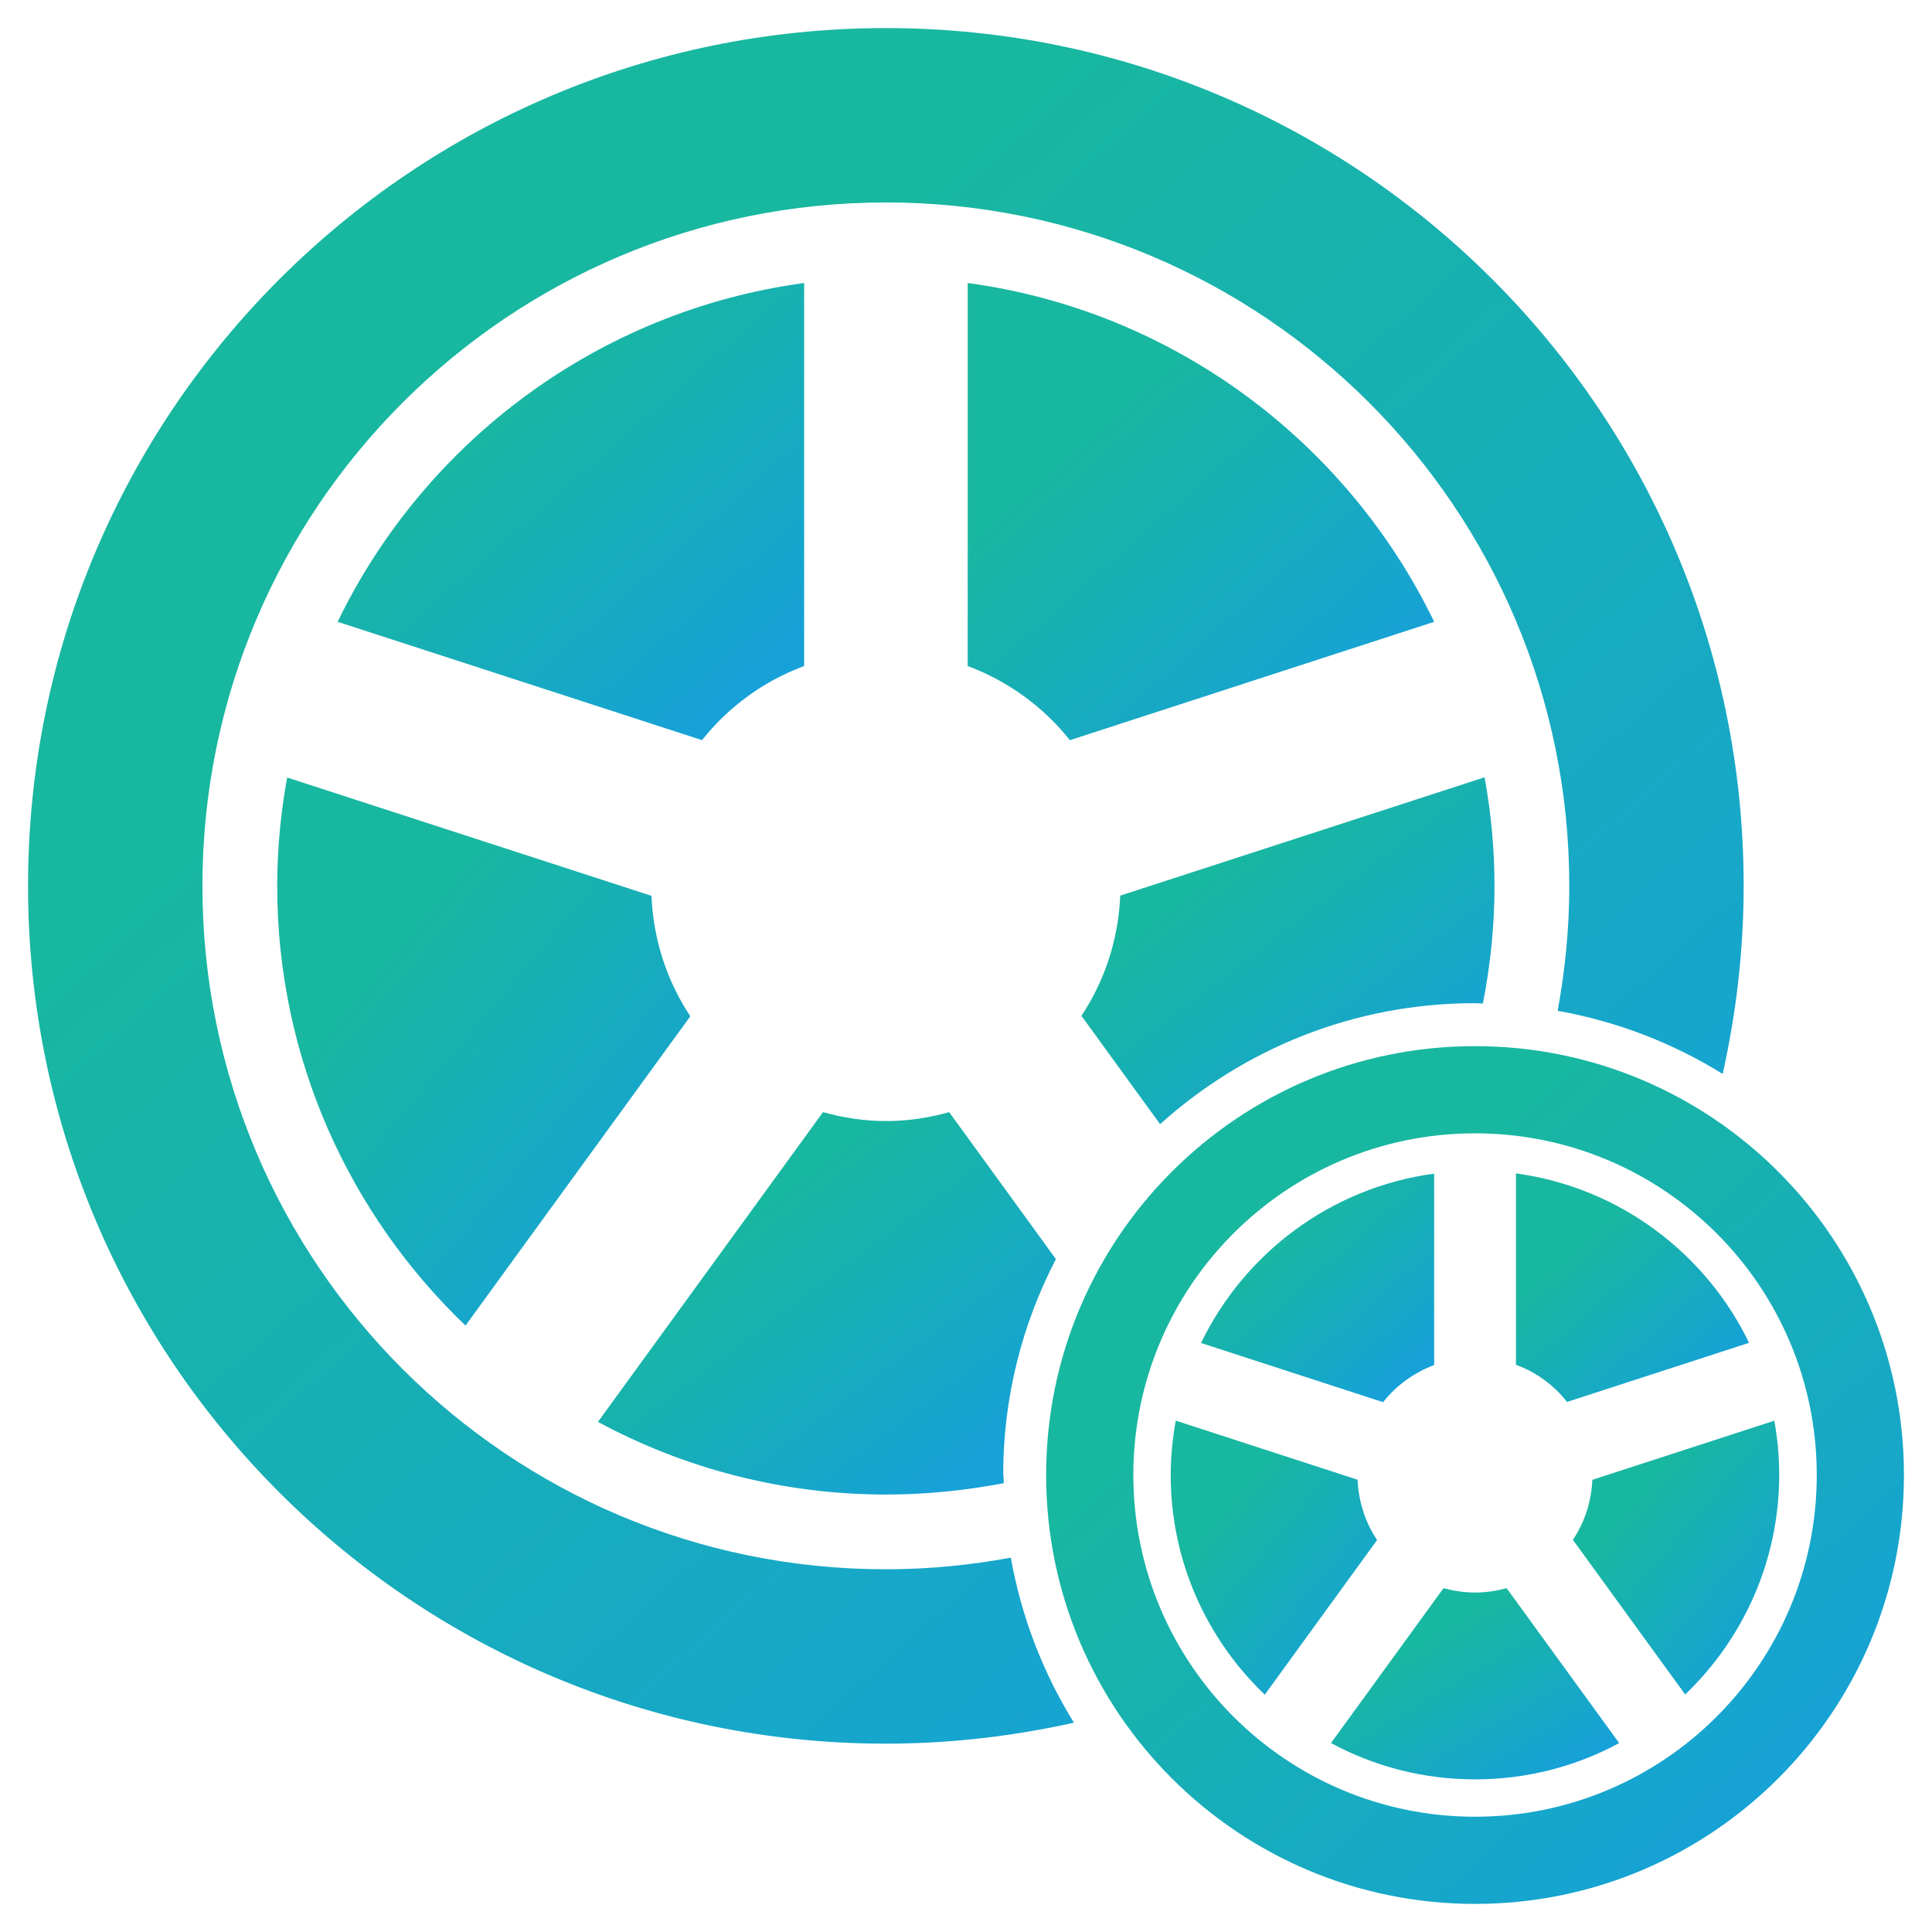 <?xml version="1.0" encoding="UTF-8"?>
<svg xmlns="http://www.w3.org/2000/svg" width="54" height="54" viewBox="0 0 54 54" fill="none">
  <g id="Group 59">
    <path id="Vector" d="M37.951 41.361L32.862 39.707C32.775 40.201 32.722 40.705 32.722 41.228C32.722 43.642 33.732 45.817 35.351 47.367L38.49 43.044C38.165 42.562 37.974 41.982 37.945 41.367L37.951 41.361Z" fill="url(#paint0_linear_1_2878)"></path>
    <path id="Vector_2" d="M41.229 44.512C40.921 44.512 40.626 44.465 40.347 44.39L37.202 48.719C38.403 49.368 39.773 49.734 41.229 49.734C42.685 49.734 44.06 49.368 45.256 48.719L42.111 44.39C41.832 44.465 41.536 44.512 41.229 44.512Z" fill="url(#paint1_linear_1_2878)"></path>
    <path id="Vector_3" d="M40.085 38.153V32.803C37.207 33.191 34.788 35.019 33.569 37.537L38.658 39.191C39.023 38.727 39.517 38.367 40.085 38.153Z" fill="url(#paint2_linear_1_2878)"></path>
    <path id="Vector_4" d="M43.798 39.185L48.887 37.532C47.669 35.013 45.243 33.185 42.371 32.797V38.147C42.94 38.355 43.433 38.715 43.798 39.185Z" fill="url(#paint3_linear_1_2878)"></path>
    <path id="Vector_5" d="M41.228 29.24C34.607 29.24 29.24 34.607 29.24 41.227C29.24 47.848 34.607 53.215 41.228 53.215C47.849 53.215 53.216 47.848 53.216 41.227C53.216 34.607 47.849 29.24 41.228 29.24ZM41.228 50.778C35.954 50.778 31.677 46.502 31.677 41.227C31.677 35.953 35.954 31.677 41.228 31.677C46.502 31.677 50.779 35.953 50.779 41.227C50.779 46.502 46.502 50.778 41.228 50.778Z" fill="url(#paint4_linear_1_2878)"></path>
    <path id="Vector_6" d="M49.596 39.708L44.507 41.361C44.478 41.982 44.287 42.557 43.962 43.038L47.101 47.361C48.72 45.812 49.729 43.63 49.729 41.222C49.729 40.706 49.683 40.195 49.59 39.702L49.596 39.708Z" fill="url(#paint5_linear_1_2878)"></path>
    <path id="Vector_7" d="M28.253 43.537C27.122 43.746 25.955 43.862 24.76 43.862C14.211 43.862 5.658 35.309 5.658 24.76C5.658 14.211 14.211 5.659 24.76 5.659C35.309 5.659 43.862 14.211 43.862 24.76C43.862 25.956 43.745 27.122 43.537 28.253C45.208 28.549 46.763 29.159 48.15 30.017C48.527 28.323 48.736 26.565 48.736 24.76C48.736 11.519 38.001 0.785 24.76 0.785C11.519 0.785 0.784 11.519 0.784 24.76C0.784 38.002 11.519 48.736 24.76 48.736C26.57 48.736 28.323 48.527 30.017 48.15C29.158 46.763 28.549 45.202 28.253 43.537Z" fill="url(#paint6_linear_1_2878)"></path>
    <path id="Vector_8" d="M18.21 25.039L8.026 21.732C7.847 22.718 7.748 23.728 7.748 24.767C7.748 29.588 9.773 33.952 13.011 37.05L19.295 28.405C18.651 27.436 18.262 26.287 18.21 25.045V25.039Z" fill="url(#paint7_linear_1_2878)"></path>
    <path id="Vector_9" d="M22.476 18.616V7.91C16.725 8.688 11.874 12.343 9.437 17.38L19.621 20.687C20.358 19.759 21.344 19.033 22.476 18.616Z" fill="url(#paint8_linear_1_2878)"></path>
    <path id="Vector_10" d="M29.908 20.687L40.086 17.38C37.649 12.343 32.798 8.688 27.048 7.91V18.616C28.179 19.039 29.166 19.759 29.902 20.687H29.908Z" fill="url(#paint9_linear_1_2878)"></path>
    <path id="Vector_11" d="M28.039 41.228C28.039 39.052 28.573 36.998 29.513 35.193L26.53 31.085C25.968 31.241 25.376 31.334 24.767 31.334C24.157 31.334 23.566 31.241 23.003 31.085L16.713 39.742C19.109 41.036 21.86 41.773 24.767 41.773C25.892 41.773 26.995 41.657 28.057 41.454C28.057 41.378 28.045 41.303 28.045 41.228H28.039Z" fill="url(#paint10_linear_1_2878)"></path>
    <path id="Vector_12" d="M41.227 28.039C41.302 28.039 41.372 28.05 41.447 28.05C41.656 26.983 41.772 25.886 41.772 24.76C41.772 23.721 41.674 22.712 41.494 21.726L31.311 25.033C31.258 26.275 30.869 27.424 30.226 28.392L32.425 31.421C34.757 29.321 37.838 28.039 41.221 28.039H41.227Z" fill="url(#paint11_linear_1_2878)"></path>
  </g>
  <defs>
    <linearGradient id="paint0_linear_1_2878" x1="36.432" y1="39.558" x2="40.659" y2="43.109" gradientUnits="userSpaceOnUse">
      <stop stop-color="#18B7A0"></stop>
      <stop offset="1" stop-color="#16A1D8"></stop>
    </linearGradient>
    <linearGradient id="paint1_linear_1_2878" x1="42.382" y1="44.286" x2="45.014" y2="48.709" gradientUnits="userSpaceOnUse">
      <stop stop-color="#18B7A0"></stop>
      <stop offset="1" stop-color="#16A1D8"></stop>
    </linearGradient>
    <linearGradient id="paint2_linear_1_2878" x1="37.761" y1="32.678" x2="41.31" y2="36.717" gradientUnits="userSpaceOnUse">
      <stop stop-color="#18B7A0"></stop>
      <stop offset="1" stop-color="#16A1D8"></stop>
    </linearGradient>
    <linearGradient id="paint3_linear_1_2878" x1="46.562" y1="32.672" x2="50.112" y2="36.711" gradientUnits="userSpaceOnUse">
      <stop stop-color="#18B7A0"></stop>
      <stop offset="1" stop-color="#16A1D8"></stop>
    </linearGradient>
    <linearGradient id="paint4_linear_1_2878" x1="44.662" y1="28.773" x2="58.016" y2="43.667" gradientUnits="userSpaceOnUse">
      <stop stop-color="#18B7A0"></stop>
      <stop offset="1" stop-color="#16A1D8"></stop>
    </linearGradient>
    <linearGradient id="paint5_linear_1_2878" x1="47.672" y1="39.553" x2="51.899" y2="43.103" gradientUnits="userSpaceOnUse">
      <stop stop-color="#18B7A0"></stop>
      <stop offset="1" stop-color="#16A1D8"></stop>
    </linearGradient>
    <linearGradient id="paint6_linear_1_2878" x1="31.627" y1="-0.148" x2="58.336" y2="29.64" gradientUnits="userSpaceOnUse">
      <stop stop-color="#18B7A0"></stop>
      <stop offset="1" stop-color="#16A1D8"></stop>
    </linearGradient>
    <linearGradient id="paint7_linear_1_2878" x1="15.175" y1="21.434" x2="23.631" y2="28.543" gradientUnits="userSpaceOnUse">
      <stop stop-color="#18B7A0"></stop>
      <stop offset="1" stop-color="#16A1D8"></stop>
    </linearGradient>
    <linearGradient id="paint8_linear_1_2878" x1="17.824" y1="7.662" x2="24.923" y2="15.742" gradientUnits="userSpaceOnUse">
      <stop stop-color="#18B7A0"></stop>
      <stop offset="1" stop-color="#16A1D8"></stop>
    </linearGradient>
    <linearGradient id="paint9_linear_1_2878" x1="35.434" y1="7.662" x2="42.534" y2="15.742" gradientUnits="userSpaceOnUse">
      <stop stop-color="#18B7A0"></stop>
      <stop offset="1" stop-color="#16A1D8"></stop>
    </linearGradient>
    <linearGradient id="paint10_linear_1_2878" x1="24.946" y1="30.877" x2="30.692" y2="38.552" gradientUnits="userSpaceOnUse">
      <stop stop-color="#18B7A0"></stop>
      <stop offset="1" stop-color="#16A1D8"></stop>
    </linearGradient>
    <linearGradient id="paint11_linear_1_2878" x1="37.653" y1="21.537" x2="42.874" y2="28.471" gradientUnits="userSpaceOnUse">
      <stop stop-color="#18B7A0"></stop>
      <stop offset="1" stop-color="#16A1D8"></stop>
    </linearGradient>
  </defs>
</svg>
